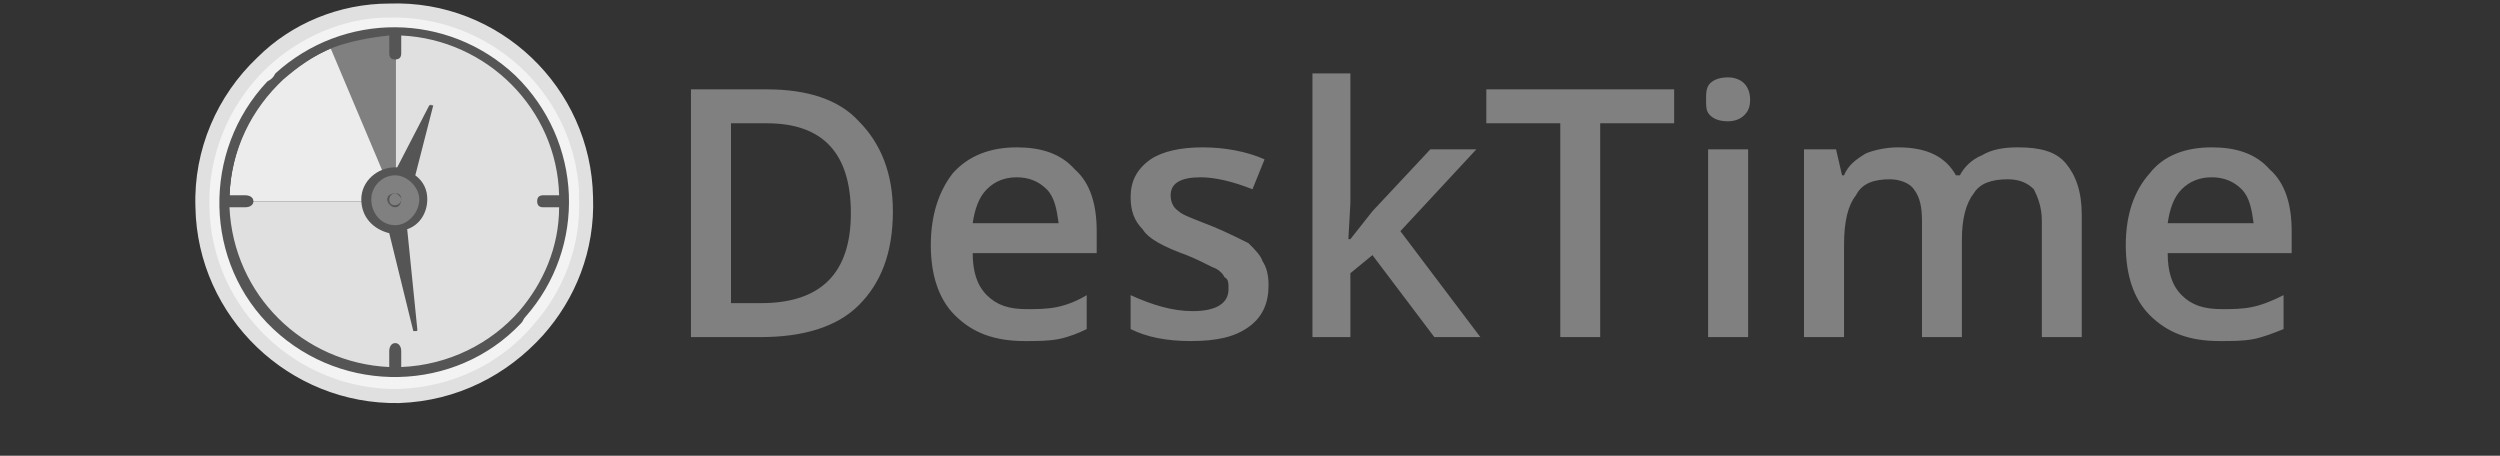 <svg width="192" height="35" viewBox="0 0 192 35" fill="none" xmlns="http://www.w3.org/2000/svg">
<rect x="0" y="0" width="192" height="35" fill="#333333" stroke="none"/>
<path d="M30.623 16.854V2.563C28.583 2.563 26.729 2.934 25.06 3.676L30.623 16.854Z" fill="#808080"/>
<path d="M25.398 3.718C20.762 5.7 17.623 10.171 17.623 15.457H30.354L25.398 3.718Z" fill="#ECECEC" stroke="#CFCECE" stroke-width="0"/>
<path d="M17.163 15.457C17.163 22.667 23.007 28.359 30.408 28.359C37.638 28.359 43.664 22.667 43.664 15.457C43.664 8.415 37.638 2.556 30.408 2.556V15.457H17.163Z" fill="#E0E0E0"/>
<path d="M68.574 16.221C68.574 19.44 67.645 21.748 65.959 23.434C64.273 25.12 61.667 25.887 58.44 25.887H53.066V6.863H58.899C61.974 6.863 64.426 7.629 65.959 9.315C67.645 11.01 68.574 13.309 68.574 16.221ZM65.346 16.375C65.346 11.777 63.2 9.468 58.899 9.468H56.141V23.281H58.44C63.047 23.281 65.346 20.982 65.346 16.375ZM78.699 26.193C76.4 26.193 74.704 25.58 73.325 24.201C72.099 22.974 71.486 21.135 71.486 18.827C71.486 16.528 72.099 14.689 73.172 13.309C74.398 11.93 76.093 11.317 78.086 11.317C79.925 11.317 81.457 11.777 82.54 13.003C83.766 14.076 84.226 15.762 84.226 17.754V19.44H74.704C74.704 20.829 75.02 21.902 75.787 22.668C76.553 23.434 77.473 23.741 78.852 23.741C79.618 23.741 80.385 23.741 81.151 23.587C81.917 23.434 82.693 23.128 83.459 22.668V25.273C82.846 25.58 82.07 25.887 81.304 26.04C80.538 26.193 79.618 26.193 78.699 26.193ZM78.086 13.616C77.166 13.616 76.4 13.922 75.787 14.536C75.174 15.149 74.858 16.068 74.704 17.141H81.304C81.151 16.068 80.998 15.149 80.385 14.536C79.772 13.922 79.005 13.616 78.086 13.616ZM97.425 21.902C97.425 23.281 96.966 24.354 95.883 25.12C94.81 25.887 93.431 26.193 91.438 26.193C89.599 26.193 88.057 25.887 86.831 25.273V22.668C88.517 23.434 90.059 23.894 91.592 23.894C93.431 23.894 94.35 23.281 94.35 22.208C94.35 21.748 94.35 21.442 94.044 21.289C93.891 20.982 93.584 20.676 93.124 20.522C92.511 20.216 91.898 19.9 91.132 19.593C89.446 18.98 88.21 18.367 87.751 17.601C87.138 16.988 86.831 16.221 86.831 15.149C86.831 13.922 87.291 13.003 88.364 12.237C89.283 11.624 90.672 11.317 92.358 11.317C94.044 11.317 95.73 11.624 97.119 12.237L96.189 14.536C94.657 13.922 93.278 13.616 92.205 13.616C90.672 13.616 89.906 14.076 89.906 14.995C89.906 15.455 90.059 15.915 90.519 16.221C90.825 16.528 91.745 16.834 93.278 17.448C94.35 17.907 95.27 18.367 95.883 18.674C96.343 19.134 96.812 19.593 96.966 20.063C97.272 20.522 97.425 21.135 97.425 21.902ZM103.709 18.367L105.404 16.221L109.849 11.47H113.383L107.55 17.754L113.69 25.887H110.156L105.404 19.593L103.709 20.982V25.887H100.797V5.637H103.709V15.608L103.556 18.367H103.709ZM122.895 25.887H119.83V9.468H114.15V6.863H128.575V9.468H122.895V25.887ZM134.256 25.887H131.181V11.47H134.256V25.887ZM131.028 7.629C131.028 7.169 131.028 6.71 131.334 6.403C131.641 6.097 132.101 5.943 132.723 5.943C133.183 5.943 133.643 6.097 133.949 6.403C134.256 6.71 134.409 7.169 134.409 7.629C134.409 8.242 134.256 8.549 133.949 8.855C133.643 9.162 133.183 9.315 132.723 9.315C132.101 9.315 131.641 9.162 131.334 8.855C131.028 8.549 131.028 8.242 131.028 7.629ZM150.674 25.887H147.609V16.988C147.609 15.915 147.455 15.149 146.986 14.536C146.679 14.076 145.913 13.769 145.147 13.769C143.921 13.769 143.001 14.076 142.541 14.995C141.928 15.762 141.622 16.988 141.622 18.827V25.887H138.547V11.47H141.009L141.469 13.463H141.622C141.928 12.696 142.541 12.237 143.308 11.777C144.074 11.47 144.994 11.317 145.76 11.317C148.068 11.317 149.448 12.083 150.214 13.463H150.521C150.827 12.85 151.44 12.237 152.206 11.93C152.973 11.47 153.892 11.317 154.975 11.317C156.661 11.317 157.887 11.624 158.653 12.543C159.419 13.463 159.879 14.689 159.879 16.528V25.887H156.814V16.988C156.814 15.915 156.507 15.149 156.201 14.536C155.741 14.076 155.128 13.769 154.199 13.769C152.973 13.769 152.053 14.076 151.593 14.842C150.98 15.608 150.674 16.834 150.674 18.367V25.887ZM170.473 26.193C168.165 26.193 166.479 25.58 165.1 24.201C163.873 22.974 163.26 21.135 163.26 18.827C163.26 16.528 163.873 14.689 165.1 13.309C166.173 11.93 167.858 11.317 169.86 11.317C171.699 11.317 173.232 11.777 174.305 13.003C175.531 14.076 176 15.762 176 17.754V19.44H166.479C166.479 20.829 166.786 21.902 167.552 22.668C168.318 23.434 169.247 23.741 170.626 23.741C171.393 23.741 172.159 23.741 172.925 23.587C173.692 23.434 174.458 23.128 175.378 22.668V25.273C174.611 25.58 173.845 25.887 173.079 26.04C172.312 26.193 171.393 26.193 170.473 26.193ZM169.86 13.616C168.941 13.616 168.165 13.922 167.552 14.536C166.939 15.149 166.632 16.068 166.479 17.141H173.079C172.925 16.068 172.772 15.149 172.159 14.536C171.546 13.922 170.78 13.616 169.86 13.616Z" fill="#808080"/>
<path fill-rule="evenodd" clip-rule="evenodd" d="M43.86 15.151V14.538C43.4 7.325 37.26 1.655 30.047 1.961C26.522 1.961 23.448 3.34 21.148 5.486C18.543 7.938 16.848 11.166 16.694 14.998V15.764C17.001 23.284 23.141 29.261 30.66 29.108C34.655 28.954 38.179 27.268 40.488 24.51C42.634 21.904 44.013 18.676 43.86 15.151ZM29.894 28.188V26.962C29.894 26.655 30.047 26.349 30.354 26.349C30.66 26.349 30.814 26.655 30.814 26.962V28.188C34.501 28.035 37.72 26.349 39.875 23.897C41.714 21.751 42.94 18.983 42.94 15.918H41.714C41.408 15.918 41.254 15.764 41.254 15.458C41.254 15.151 41.408 14.998 41.714 14.998H42.94C42.787 8.398 37.413 3.034 30.814 2.727V4.107C30.814 4.413 30.66 4.566 30.354 4.566C30.047 4.566 29.894 4.413 29.894 4.107V2.727C28.361 2.881 26.829 3.187 25.603 3.647C24.061 4.26 22.834 5.18 21.762 6.099C19.309 8.398 17.777 11.473 17.623 14.998H18.85C19.156 14.998 19.463 15.151 19.463 15.458C19.463 15.764 19.156 15.918 18.85 15.918H17.623C17.93 22.67 23.294 27.881 29.894 28.188Z" fill="#555555"/>
<path d="M33.122 8.091C33.122 7.937 33.122 8.091 32.968 8.091L30.507 12.851H30.353C28.974 12.851 27.748 13.924 27.748 15.303C27.748 16.683 28.668 17.602 29.894 17.909L31.742 25.428H31.896C32.049 25.428 32.049 25.428 32.049 25.275L31.273 17.602C32.202 17.296 32.815 16.376 32.815 15.303C32.815 14.537 32.509 13.924 31.896 13.464L33.275 8.091H33.122Z" fill="#555555"/>
<path d="M30.354 17.296C31.273 17.296 32.202 16.377 32.202 15.304C32.202 14.384 31.273 13.465 30.354 13.465C29.281 13.465 28.515 14.384 28.515 15.304C28.515 16.377 29.281 17.296 30.354 17.296Z" fill="#808080"/>
<path d="M30.354 15.917C30.66 15.917 30.814 15.61 30.814 15.304C30.814 14.997 30.66 14.844 30.354 14.844C30.047 14.844 29.741 14.997 29.741 15.304C29.741 15.61 30.047 15.917 30.354 15.917Z" fill="#555555"/>
<path d="M30.354 15.764C30.507 15.764 30.814 15.61 30.814 15.304C30.814 15.15 30.507 14.844 30.354 14.844C30.047 14.844 29.894 15.15 29.894 15.304C29.894 15.61 30.047 15.764 30.354 15.764Z" fill="#808080"/>
<path d="M40.182 5.178C34.655 -0.186 26.063 -0.186 20.536 5.025C20.23 5.178 20.076 5.485 19.923 5.638C14.396 11.318 14.549 20.524 20.383 26.041C26.063 31.415 35.268 31.261 40.642 25.428C40.795 25.428 40.949 25.274 41.102 25.121C46.169 19.288 45.853 10.552 40.182 5.178ZM40.336 24.355C40.182 24.508 40.182 24.662 40.029 24.815C34.962 30.179 26.369 30.332 20.996 25.274C15.622 20.217 15.469 11.625 20.536 6.251C20.843 6.098 20.996 5.944 21.149 5.638C26.369 0.887 34.349 0.887 39.569 5.791C44.78 10.858 45.087 18.981 40.336 24.355Z" fill="#F4F3F4"/>
<path d="M45.546 15.15C45.393 6.711 38.333 -0.033 29.894 0.274C26.063 0.274 22.375 1.806 19.77 4.412C16.695 7.324 14.856 11.471 15.009 15.916C15.162 24.355 22.222 31.108 30.661 30.955C35.115 30.801 38.956 28.799 41.715 25.734C44.167 22.976 45.699 19.288 45.546 15.15ZM40.948 24.968C38.487 27.88 34.808 29.719 30.661 29.872C22.835 30.026 16.235 23.742 16.082 15.916V14.996C16.235 11.165 17.93 7.63 20.536 5.178C22.988 2.879 26.369 1.347 29.894 1.347C37.567 1.193 44.014 7.017 44.473 14.69V15.15C44.627 18.981 43.247 22.362 40.948 24.968Z" fill="#E0E0E0"/>
</svg>
